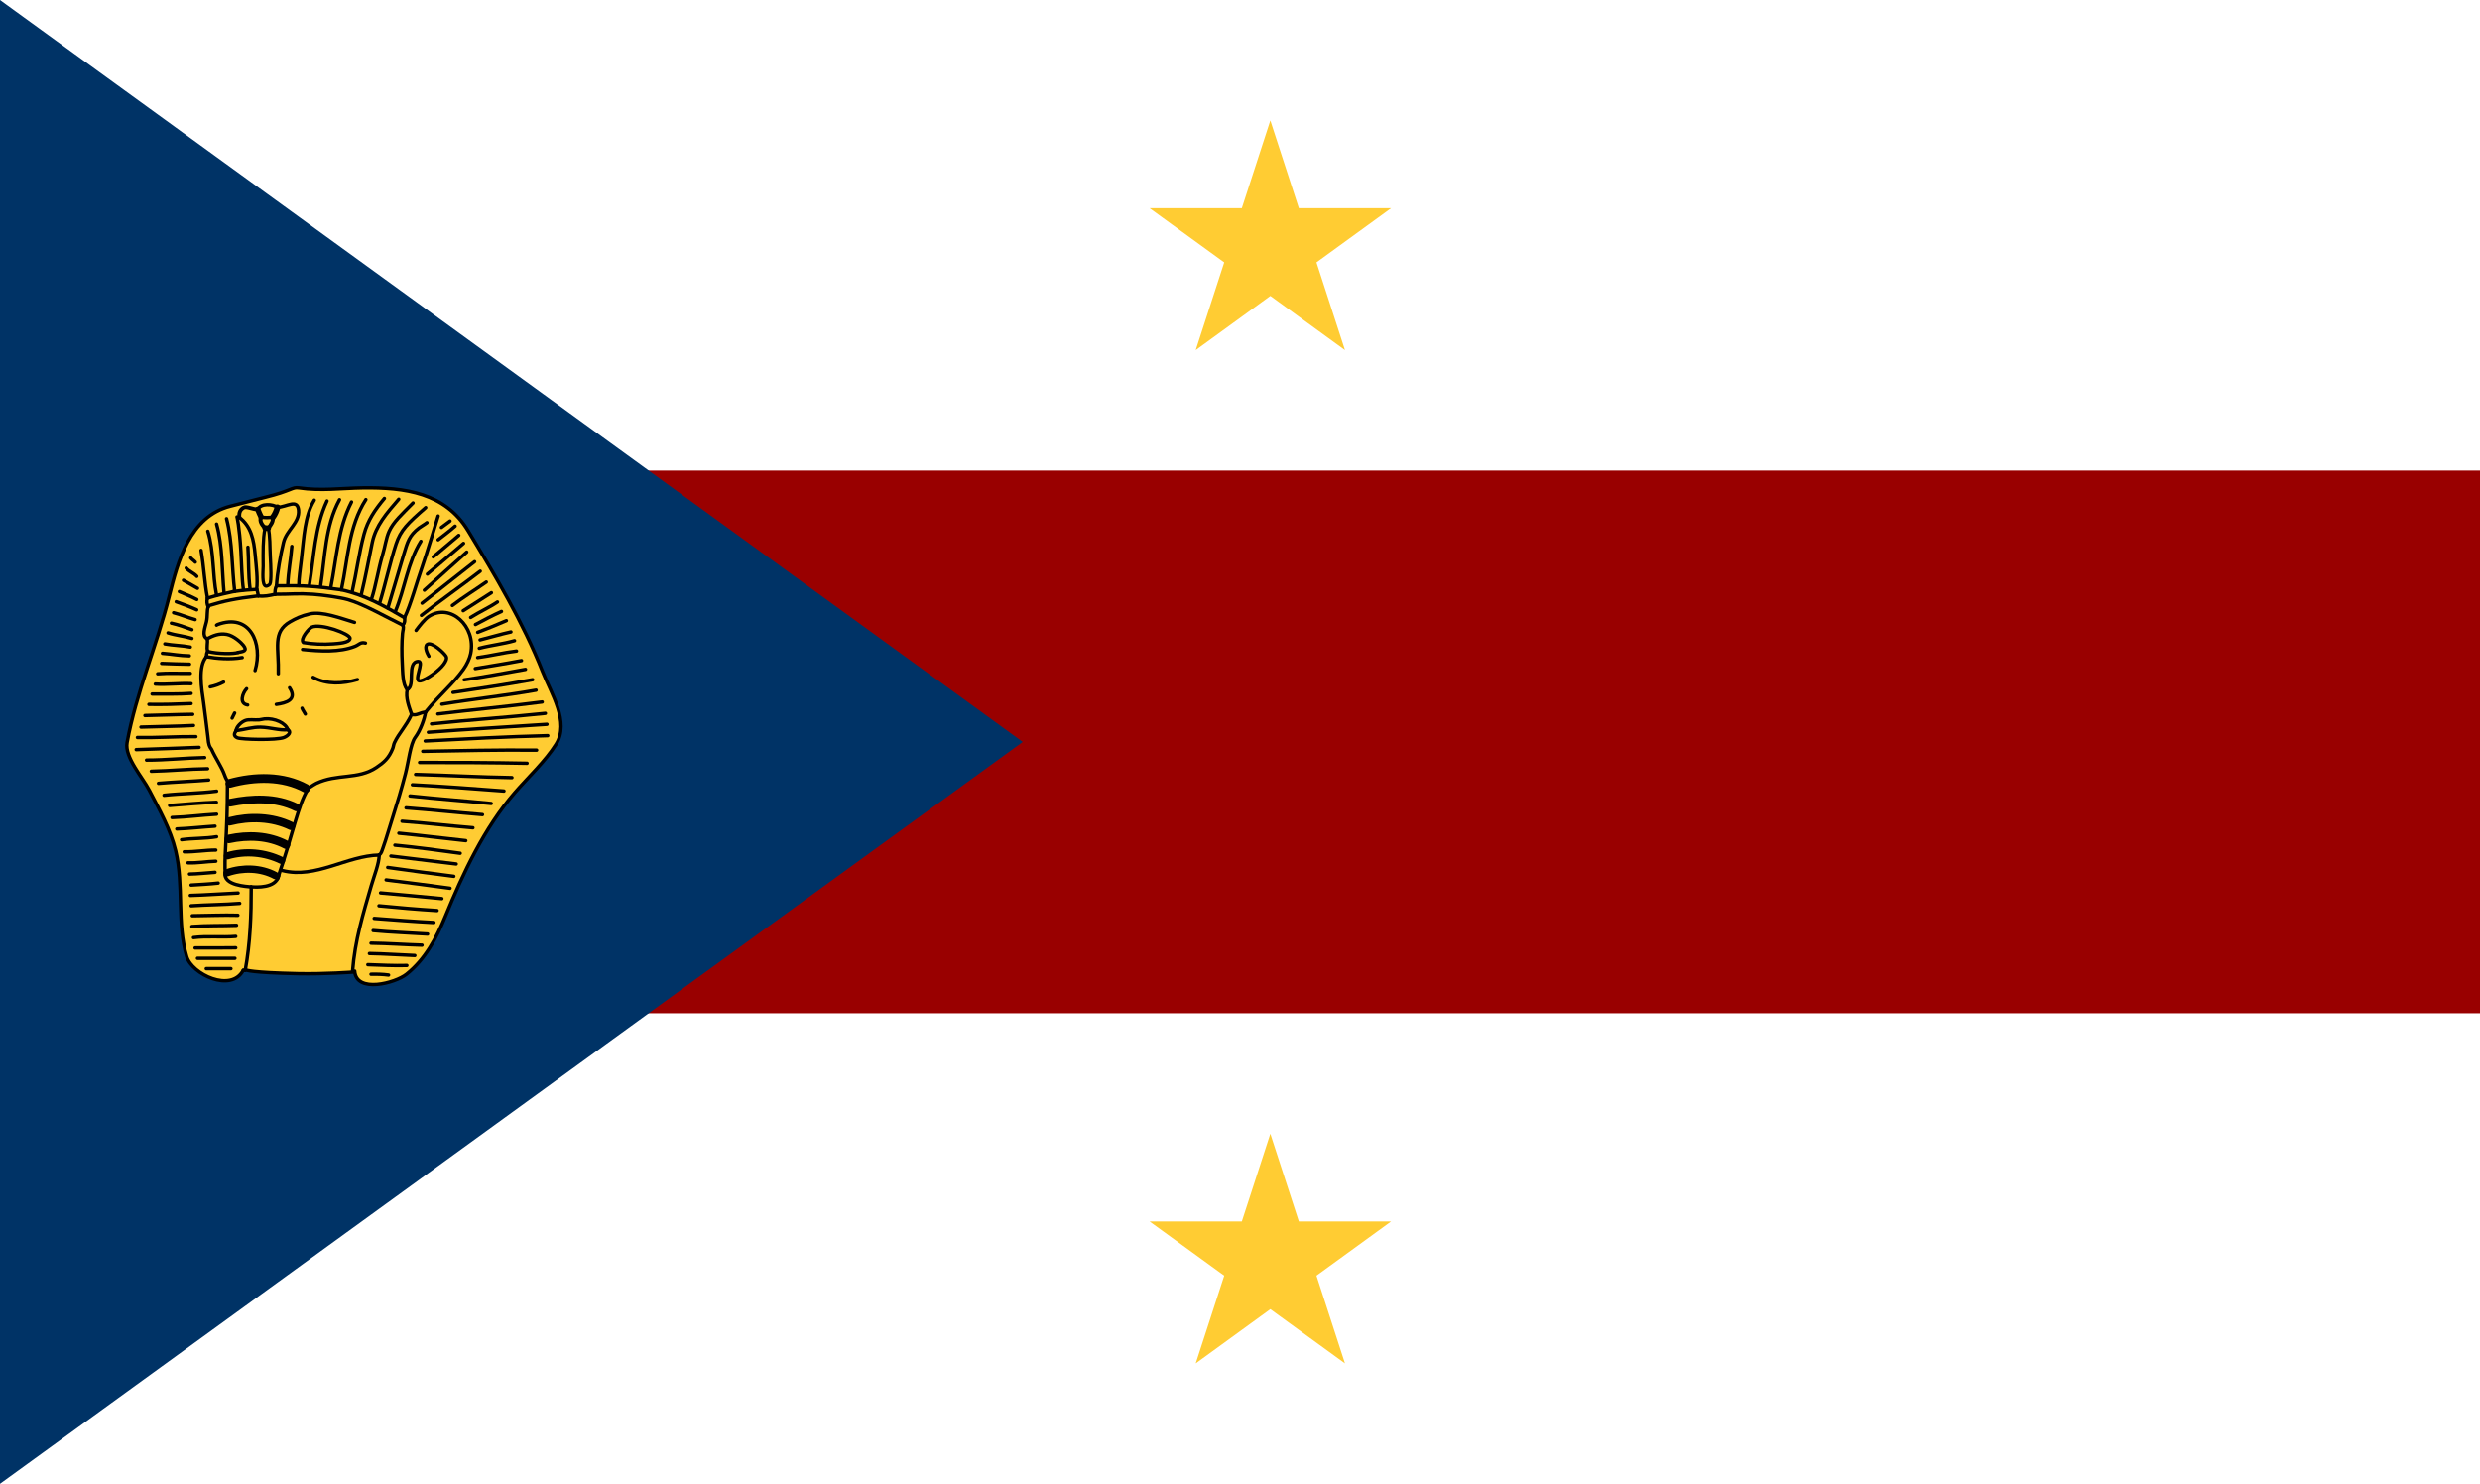 <?xml version="1.0" encoding="utf-8"?>
<!-- Generator: Adobe Illustrator 14.0.0, SVG Export Plug-In . SVG Version: 6.00 Build 43363)  -->
<!DOCTYPE svg PUBLIC "-//W3C//DTD SVG 1.1//EN" "http://www.w3.org/Graphics/SVG/1.1/DTD/svg11.dtd">
<svg version="1.1" id="Layer_1" xmlns="http://www.w3.org/2000/svg" xmlns:xlink="http://www.w3.org/1999/xlink" x="0px" y="0px"
	 width="722px" height="432px" viewBox="0 0 722 432" enable-background="new 0 0 722 432" xml:space="preserve">
<rect fill="#FFFFFF" width="722" height="432"/>
<g>
	<rect x="116" y="137" fill="#990000" width="606" height="158"/>
	<polygon fill="#003366" points="0,0 0,216 0,432 297.75,216 	"/>
	<polygon fill="#FFCC33" points="369.832,35.067 378.131,60.607 404.985,60.607 383.258,76.393 391.558,101.933 369.832,86.147 
		348.106,101.933 356.406,76.393 334.679,60.607 361.533,60.607 	"/>
	<polygon fill="#FFCC33" points="369.832,330.066 378.131,355.607 404.985,355.607 383.258,371.393 391.558,396.934 
		369.832,381.148 348.106,396.934 356.406,371.393 334.679,355.607 361.533,355.607 	"/>
	<g>
		<path fill="#FFCC33" d="M159.48,199.441c-0.607-1.332-1.182-2.59-1.652-3.785c-5.887-14.931-14.652-29.423-21.695-41.068
			c-6.619-10.944-18.307-12.419-28.867-12.419c-0.564,0-1.129,0.004-1.693,0.012c-1.844,0.026-3.703,0.124-5.504,0.218
			c-2.105,0.112-4.283,0.226-6.471,0.226c-2.439,0-4.596-0.146-6.59-0.445c-1.004-0.15-1.428,0.03-2.625,0.504
			c-1.201,0.477-3.207,1.272-7.281,2.274c-1.842,0.453-3.654,0.925-5.41,1.38l0.09,0.336l-0.119-0.327
			c-1.473,0.383-2.996,0.777-4.525,1.16c-11.947,2.987-15.293,16.332-17.736,26.078c-1.514,6.056-3.49,12.087-5.406,17.924
			c-2.627,8.012-5.342,16.293-6.873,24.703c-0.541,2.984,1.992,6.811,4.23,10.186c0.871,1.314,1.693,2.555,2.244,3.627
			c0.385,0.738,0.773,1.484,1.17,2.246c2.551,4.871,5.188,9.908,6.5,15.373c1.15,4.781,1.283,9.867,1.414,14.785
			c0.143,5.41,0.287,11.004,1.82,16.051c0.932,3.098,5.775,6.422,9.961,6.84c0.313,0.027,0.621,0.047,0.92,0.047
			c2.412,0,4.238-1.02,5.285-2.957c0.004-0.008,0.01-0.016,0.014-0.02l0.018-0.023c0.002,0,0.023-0.02,0.023-0.02l0.061-0.027h0.023
			c0.006,0,0.012-0.004,0.02-0.004h0.563c0.055,0,0.758,0.063,0.758,0.063c0.938,0.211,4.176,0.703,14.703,0.922
			c0.832,0.016,1.713,0.027,2.619,0.027c6.457,0,12.67-0.438,13.357-0.484c0.127-0.008,0.238-0.09,0.291-0.203
			c0.023-0.055,0.072-0.09,0.133-0.094c0.08,0,0.148,0.063,0.152,0.141c0.107,1.555,0.854,2.648,2.219,3.25
			c0.811,0.359,1.824,0.539,3.01,0.539c3.451,0,7.822-1.563,9.59-2.969c5.748-4.566,8.941-11.086,11.311-16.855
			c4.885-11.902,11.104-25.48,20.188-35.963c1.223-1.41,2.57-2.855,3.885-4.266c2.955-3.168,6.014-6.449,8.15-9.852
			C164.965,211.453,162.053,205.07,159.48,199.441z"/>
		<path fill-rule="evenodd" clip-rule="evenodd" fill="none" stroke="#000000" stroke-width="0.997" stroke-linecap="round" d="
			M71.736,282.412c0,0,1.275,0.754,15.123,1.047c7.709,0.16,16.051-0.465,16.051-0.465"/>
		<path fill-rule="evenodd" clip-rule="evenodd" fill="none" stroke="#000000" stroke-width="0.997" stroke-linecap="round" d="
			M103.264,282.705c0.445,6.555,11.822,3.5,15.063,0.926c5.5-4.371,8.721-10.488,11.357-16.914
			c5.131-12.508,11.322-25.727,20.16-35.924c3.965-4.572,8.945-9.191,12.051-14.133c4.025-6.41-1.461-14.828-3.914-21.051
			c-5.699-14.46-13.908-28.202-21.705-41.092c-6.662-11.017-18.367-12.653-30.693-12.479c-6.143,0.086-12.172,0.955-18.539,0
			c-2.076-0.312-1.961,0.813-9.967,2.781c-3.398,0.836-6.602,1.708-9.963,2.549c-11.98,2.995-15.348,16.223-17.844,26.186
			c-3.594,14.384-9.637,28.093-12.281,42.642c-0.771,4.238,4.547,10.141,6.488,13.902c2.883,5.588,6.146,11.301,7.656,17.584
			c2.418,10.066,0.318,21.223,3.234,30.852c1.535,5.082,12.895,10.559,16.455,3.941"/>
		
			<line fill-rule="evenodd" clip-rule="evenodd" fill="none" stroke="#000000" stroke-width="0.997" stroke-linecap="round" x1="70.822" y1="282.475" x2="71.4" y2="282.475"/>
		<path fill-rule="evenodd" clip-rule="evenodd" fill="none" stroke="#000000" stroke-width="0.997" stroke-linecap="round" d="
			M66.92,228.051c-0.633-0.234-1.205-1.455-1.559-2.467c-0.775-2.225-2.686-4.967-3.76-7.424c-0.074-0.172-0.246-0.314-0.334-0.461
			c-0.678-1.172-0.574-2.035-0.768-3.438c-0.436-3.18-0.766-6.605-1.207-9.613c-0.625-4.281-1.686-10.633,0.807-13.457"/>
		<path fill-rule="evenodd" clip-rule="evenodd" fill="none" stroke="#000000" stroke-width="0.997" stroke-linecap="round" d="
			M60.1,191.191c0.023-0.539,0.023-1.105,0.408-1.531"/>
		<path fill-rule="evenodd" clip-rule="evenodd" fill="none" stroke="#000000" stroke-width="0.997" stroke-linecap="round" d="
			M60.508,189.66c-0.496-1.172,0.109-2.457-0.189-3.688"/>
		<path fill-rule="evenodd" clip-rule="evenodd" fill="none" stroke="#000000" stroke-width="0.997" stroke-linecap="round" d="
			M60.318,185.973c-1.633-0.763-0.652-3.12-0.217-4.916c0.406-1.674,0.084-3.421,0.547-4.373"/>
		<path fill-rule="evenodd" clip-rule="evenodd" fill="none" stroke="#000000" stroke-width="0.997" stroke-linecap="round" d="
			M60.648,176.684c-0.406-0.78-0.508-1.712-0.234-2.549"/>
		<path fill-rule="evenodd" clip-rule="evenodd" fill="none" stroke="#000000" stroke-width="0.997" stroke-linecap="round" d="
			M60.414,174.135c-0.906-4.597-1.055-9.329-1.875-13.905"/>
		<path fill-rule="evenodd" clip-rule="evenodd" fill="none" stroke="#000000" stroke-width="0.997" stroke-linecap="round" d="
			M60.414,174.135c0,0,2.941-0.95,7.514-1.902"/>
		<path fill-rule="evenodd" clip-rule="evenodd" fill="none" stroke="#000000" stroke-width="0.997" stroke-linecap="round" d="
			M63.057,173.299c-1.236-6.155-0.697-12.668-2.549-18.632"/>
		<path fill-rule="evenodd" clip-rule="evenodd" fill="none" stroke="#000000" stroke-width="0.997" stroke-linecap="round" d="
			M65.244,172.776c-0.645-6.752-0.385-13.608-2.188-20.194"/>
		<path fill-rule="evenodd" clip-rule="evenodd" fill="none" stroke="#000000" stroke-width="0.997" stroke-linecap="round" d="
			M68.332,172.176c-0.857-7.034-0.592-14.275-2.377-21.157"/>
		<path fill-rule="evenodd" clip-rule="evenodd" fill="none" stroke="#000000" stroke-width="1.123" stroke-linecap="round" d="
			M69.682,150.624c-0.152-1.47,0.287-2.286,1.258-2.833c0.824-0.465,2.775,0.58,4.111,0.504"/>
		<path fill-rule="evenodd" clip-rule="evenodd" fill="none" stroke="#000000" stroke-width="0.997" stroke-linecap="round" d="
			M80.498,170.541c8.74-0.094,10.986,0.117,18.836,1.172"/>
		<path fill-rule="evenodd" clip-rule="evenodd" fill="none" stroke="#000000" stroke-width="0.997" stroke-linecap="round" d="
			M83.781,170.228c0.119-3.717,0.887-7.436,1.176-11.156"/>
		<path fill-rule="evenodd" clip-rule="evenodd" fill="none" stroke="#000000" stroke-width="0.997" stroke-linecap="round" d="
			M86.996,170.246c-0.035-1.579,0.434-4.885,0.756-7.599c0.758-6.474,0.941-12.371,3.732-17.019"/>
		<path fill-rule="evenodd" clip-rule="evenodd" fill="none" stroke="#000000" stroke-width="0.997" stroke-linecap="round" d="
			M90.055,170.368c1.385-8.233,1.529-16.783,5.139-24.506"/>
		<path fill-rule="evenodd" clip-rule="evenodd" fill="none" stroke="#000000" stroke-width="0.997" stroke-linecap="round" d="
			M93.338,170.581c1.314-8.419,1.313-17.398,5.5-25.091"/>
		<path fill-rule="evenodd" clip-rule="evenodd" fill="none" stroke="#000000" stroke-width="0.997" stroke-linecap="round" d="
			M96.33,170.923c1.668-8.346,2.029-17.007,6.008-24.772"/>
		<path fill-rule="evenodd" clip-rule="evenodd" fill="none" stroke="#000000" stroke-width="0.997" stroke-linecap="round" d="
			M99.441,171.446c1.887-8.739,2.02-18.156,7.068-25.99"/>
		<path fill-rule="evenodd" clip-rule="evenodd" fill="none" stroke="#000000" stroke-width="0.997" stroke-linecap="round" d="
			M102.523,172.333c1.334-5.892,1.982-11.291,3.461-16.813c1.084-4.041,3.133-7.061,5.924-10.4"/>
		<path fill-rule="evenodd" clip-rule="evenodd" fill="none" stroke="#000000" stroke-width="0.997" stroke-linecap="round" d="
			M105.139,173.281c1.313-5.422,2.191-10.334,3.236-15.346c1.031-4.939,4.203-8.526,7.707-12.584"/>
		<path fill-rule="evenodd" clip-rule="evenodd" fill="none" stroke="#000000" stroke-width="0.997" stroke-linecap="round" d="
			M108.131,174.481c1.271-3.785,2.018-8.835,3.184-12.706c0.828-2.74,1.063-5.04,1.959-7.064c1.227-2.763,3.674-4.933,6.967-8.27"/>
		<path fill-rule="evenodd" clip-rule="evenodd" fill="none" stroke="#000000" stroke-width="0.997" stroke-linecap="round" d="
			M110.486,175.679c1.646-5.325,3.121-12.148,4.822-17.308c1.332-4.032,3.328-5.961,8.619-10.578"/>
		<path fill-rule="evenodd" clip-rule="evenodd" fill="none" stroke="#000000" stroke-width="0.997" stroke-linecap="round" d="
			M112.916,177.014c1.598-5.208,2.891-9.905,4.654-15.701c1.092-3.578,1.539-5.377,4.416-7.604c0.623-0.481,1.518-0.938,2.297-1.544
			"/>
		<path fill-rule="evenodd" clip-rule="evenodd" fill="none" stroke="#000000" stroke-width="0.997" stroke-linecap="round" d="
			M115.061,178.073c2.82-6.702,3.594-14.273,7.461-20.486"/>
		<path fill-rule="evenodd" clip-rule="evenodd" fill="none" stroke="#000000" stroke-width="0.997" stroke-linecap="round" d="
			M117.748,179.835c1.793-3.673,3.615-10.462,5.209-14.954c1.082-3.046,4.602-14.643,4.602-14.643"/>
		
			<line fill-rule="evenodd" clip-rule="evenodd" fill="none" stroke="#000000" stroke-width="0.997" stroke-linecap="round" x1="128.518" y1="153.551" x2="131.004" y2="151.7"/>
		<path fill-rule="evenodd" clip-rule="evenodd" fill="none" stroke="#000000" stroke-width="0.997" stroke-linecap="round" d="
			M118.559,200.746c2.48-0.918-0.313-8.121,3.252-8.18c1.826-0.031-1.693,6.078,0.547,5.664c1.889-0.35,5.549-3.086,6.795-4.805
			c0.547-0.75,1.08-1.648,0.717-2.332c-0.453-0.855-4.15-4.423-5.504-3.473c-0.979,0.689,0.148,2.906,0.49,3.43"/>
		<path fill-rule="evenodd" clip-rule="evenodd" fill="none" stroke="#000000" stroke-width="0.997" stroke-linecap="round" d="
			M119.834,207.969c1.408,0.566,2.641-0.67,4.029-0.617"/>
		<path fill-rule="evenodd" clip-rule="evenodd" fill="none" stroke="#000000" stroke-width="0.997" stroke-linecap="round" d="
			M123.863,207.352c4.104-5.105,7.922-8.09,11.086-12.535c0.955-1.34,1.787-3.072,2.088-4.535
			c1.652-7.991-5.969-14.872-12.18-10.819c-1.193,0.777-2.785,2.799-3.727,4.08"/>
		<path fill-rule="evenodd" clip-rule="evenodd" fill="none" stroke="#000000" stroke-width="0.997" stroke-linecap="round" d="
			M123.863,207.352c-0.25,1.887-1.477,5.305-2.984,7.328c-1.391,1.867-1.961,7.148-2.822,10.48
			c-1.127,4.383-2.559,9.133-3.566,12.229c-0.959,2.926-2.027,6.793-3.012,9.504c-0.316,0.863-0.41,1.484-1.08,2.031"/>
		<path fill-rule="evenodd" clip-rule="evenodd" fill="none" stroke="#000000" stroke-width="0.997" stroke-linecap="round" d="
			M110.398,248.924c-0.039,2.527-1.479,6.043-2.311,8.926c-2.34,8.09-4.756,15.883-5.449,24.973"/>
		<path fill-rule="evenodd" clip-rule="evenodd" fill="none" stroke="#000000" stroke-width="1.681" stroke-linecap="round" d="
			M80.775,147.697c-0.268,1.044-0.709,2.042-1.348,2.915"/>
		<path fill-rule="evenodd" clip-rule="evenodd" fill="none" stroke="#000000" stroke-width="1.145" stroke-linecap="round" d="
			M79.428,150.612c0.16,1.24-0.596,2.259-1.336,3.156"/>
		<path fill-rule="evenodd" clip-rule="evenodd" fill="none" stroke="#000000" stroke-width="0.956" stroke-linecap="round" d="
			M78.092,153.769c0.568,2.147,0.445,5.464,0.604,8.335c0.141,2.575,0.354,7.104-0.115,7.942c-0.191,0.345-0.891,0.639-1.123,0.609
			c-1.305-0.166-0.844-4.429-0.844-5.791c0-1.959-0.055-4.496,0.016-5.925c0.076-1.604,0.145-3.664,0.566-5.198"/>
		<path fill-rule="evenodd" clip-rule="evenodd" fill="none" stroke="#000000" stroke-width="0.997" stroke-linecap="round" d="
			M80.074,173.008c-0.059-0.845,0.01-1.708,0.424-2.467"/>
		<path fill-rule="evenodd" clip-rule="evenodd" fill="none" stroke="#000000" stroke-width="0.997" stroke-linecap="round" d="
			M80.498,170.541c0.186-3.611,1.16-8.95,2.043-12.616c0.887-3.67,4.719-5.701,4.367-9.387c-0.33-3.442-3.385-0.912-6.133-0.841"/>
		<path fill-rule="evenodd" clip-rule="evenodd" fill="none" stroke="#000000" stroke-width="1.587" stroke-linecap="round" d="
			M75.051,148.295c0.314,0.737,0.57,1.495,0.953,2.201"/>
		<path fill-rule="evenodd" clip-rule="evenodd" fill="none" stroke="#000000" stroke-width="0.997" stroke-linecap="round" d="
			M80.775,147.697c-1.414-0.994-4.855-1.207-5.725,0.598"/>
		<path fill-rule="evenodd" clip-rule="evenodd" fill="none" stroke="#000000" stroke-width="1.16" stroke-linecap="round" d="
			M76.004,150.496c-0.561,1.247,0.348,2.411,1.191,3.245"/>
		<path fill-rule="evenodd" clip-rule="evenodd" fill="none" stroke="#000000" stroke-width="1.013" stroke-linecap="round" d="
			M79.428,150.612c-1.15,0.036-2.289,0.208-3.424-0.116"/>
		<path fill-rule="evenodd" clip-rule="evenodd" fill="none" stroke="#000000" stroke-width="0.997" stroke-linecap="round" d="
			M72.791,171.354c-0.533-3.987-0.342-8.041-0.617-12.051"/>
		<path fill-rule="evenodd" clip-rule="evenodd" fill="none" stroke="#000000" stroke-width="0.997" stroke-linecap="round" d="
			M74.736,171.585c0.338-2.995-0.127-6.626-0.451-10.097c-0.404-4.293-1.137-8.236-4.604-10.864"/>
		<path fill-rule="evenodd" clip-rule="evenodd" fill="none" stroke="#000000" stroke-width="0.997" stroke-linecap="round" d="
			M69,150.496c0,0,0.682,2.553,1.139,10.096c0.221,3.664,0.262,7.966,0.744,11.121"/>
		<path fill-rule="evenodd" clip-rule="evenodd" fill="none" stroke="#000000" stroke-width="1.63" stroke-linecap="round" d="
			M78.092,153.769c-0.283-0.024-0.592-0.023-0.896-0.027"/>
		<path fill-rule="evenodd" clip-rule="evenodd" fill="none" stroke="#000000" stroke-width="0.997" stroke-linecap="round" d="
			M117.285,182.014c0.545-0.625,0.629-1.4,0.463-2.179"/>
		<path fill-rule="evenodd" clip-rule="evenodd" fill="none" stroke="#000000" stroke-width="0.997" stroke-linecap="round" d="
			M117.748,179.835c-5.375-3.151-11.463-6.648-18.414-8.122"/>
		<path fill-rule="evenodd" clip-rule="evenodd" fill="none" stroke="#000000" stroke-width="0.997" stroke-linecap="round" d="
			M60.648,176.355c4.807-1.46,7.684-2.062,14.557-2.884"/>
		<path fill-rule="evenodd" clip-rule="evenodd" fill="none" stroke="#000000" stroke-width="0.997" stroke-linecap="round" d="
			M75.205,173.472c-0.139-0.634-0.197-1.291-0.469-1.887"/>
		<path fill-rule="evenodd" clip-rule="evenodd" fill="none" stroke="#000000" stroke-width="0.997" stroke-linecap="round" d="
			M74.736,171.585c-0.654-0.004-4.623,0.29-6.809,0.647"/>
		<path fill-rule="evenodd" clip-rule="evenodd" fill="none" stroke="#000000" stroke-width="0.997" stroke-linecap="round" d="
			M80.074,173.008c-1.576,0.366-3.25,0.72-4.869,0.464"/>
		<path fill-rule="evenodd" clip-rule="evenodd" fill="none" stroke="#000000" stroke-width="2.557" stroke-linecap="round" d="
			M66.92,228.051c7.188-1.98,15.43-2.182,22.094,1.469"/>
		<path fill-rule="evenodd" clip-rule="evenodd" fill="none" stroke="#000000" stroke-width="0.997" stroke-linecap="round" d="
			M89.014,229.52c0.947,0.104,1.916-0.922,3.039-1.457c6.076-2.906,12.133-1.004,17.525-4.621c2.152-1.441,3.652-2.711,4.76-5.539
			c0.221-0.563,0.23-1.121,0.518-1.727c1.344-2.832,3.281-4.59,4.979-8.207"/>
		<path fill-rule="evenodd" clip-rule="evenodd" fill="none" stroke="#000000" stroke-width="0.997" stroke-linecap="round" d="
			M119.834,207.969c-0.789-2.301-1.799-4.773-1.275-7.223"/>
		<path fill-rule="evenodd" clip-rule="evenodd" fill="none" stroke="#000000" stroke-width="0.997" stroke-linecap="round" d="
			M118.559,200.746c-1.373-1.313-1.324-5.176-1.455-7.574c-0.16-2.996-0.156-6.152,0.078-8.742c0.084-0.938,0.447-1.592,0.104-2.416
			"/>
		<path fill-rule="evenodd" clip-rule="evenodd" fill="none" stroke="#000000" stroke-width="0.997" stroke-linecap="round" d="
			M117.285,182.014c-4.627-2.223-11.252-6.101-16.066-7.472c-2.193-0.623-7.486-1.357-10.063-1.534c-4.469-0.305-6.074,0-11.082,0"
			/>
		<path fill-rule="evenodd" clip-rule="evenodd" fill="none" stroke="#000000" stroke-width="0.997" stroke-linecap="round" d="
			M69.314,189.945c1.568-0.285,2.781-0.441,1.568-2.023c-0.586-0.762-2.781-2.862-4.887-3.229c-2.234-0.391-4.008,0.405-5.678,1.28"
			/>
		<path fill-rule="evenodd" clip-rule="evenodd" fill="none" stroke="#000000" stroke-width="0.997" stroke-linecap="round" d="
			M60.1,191.191c2.93,0.531,6.914,0.855,10.418,0.25"/>
		<path fill-rule="evenodd" clip-rule="evenodd" fill="none" stroke="#000000" stroke-width="0.997" stroke-linecap="round" d="
			M69.314,189.945c-1.209,0.48-5.938,0.465-8.807-0.285"/>
		<path fill-rule="evenodd" clip-rule="evenodd" fill="none" stroke="#000000" stroke-width="0.997" stroke-linecap="round" d="
			M89.584,229.84c-2.859,4.662-4.059,12.17-8.771,25.959"/>
		<path fill-rule="evenodd" clip-rule="evenodd" fill="none" stroke="#000000" stroke-width="0.997" stroke-linecap="round" d="
			M66.225,228.137c0,15.52-1.088,21.705-0.59,26.771"/>
		<path fill-rule="evenodd" clip-rule="evenodd" fill="none" stroke="#000000" stroke-width="2.265" stroke-linecap="round" d="
			M66.996,233.691c6.383-1.293,13.275-1.594,19.283,1.373"/>
		<path fill-rule="evenodd" clip-rule="evenodd" fill="none" stroke="#000000" stroke-width="2.443" stroke-linecap="round" d="
			M66.865,239.119c5.824-1.48,12.318-1.328,17.824,1.328"/>
		<path fill-rule="evenodd" clip-rule="evenodd" fill="none" stroke="#000000" stroke-width="2.487" stroke-linecap="round" d="
			M66.65,244.236c5.533-1.203,11.492-1,16.629,1.686"/>
		<path fill-rule="evenodd" clip-rule="evenodd" fill="none" stroke="#000000" stroke-width="2.103" stroke-linecap="round" d="
			M66.225,249.143c5.217-1.512,10.852-1.016,15.736,1.355"/>
		<path fill-rule="evenodd" clip-rule="evenodd" fill="none" stroke="#000000" stroke-width="2.145" stroke-linecap="round" d="
			M66.148,254.076c4.51-1.563,9.76-1.434,14.004,0.832"/>
		<path fill-rule="evenodd" clip-rule="evenodd" fill="none" stroke="#000000" stroke-width="0.997" stroke-linecap="round" d="
			M110.398,248.924c-9.471,0.172-18.455,6.996-28.174,4.52"/>
		<path fill-rule="evenodd" clip-rule="evenodd" fill="none" stroke="#000000" stroke-width="0.997" stroke-linecap="round" d="
			M81.141,254.971c-0.889,3.723-6.486,3.289-8,3.246"/>
		<path fill-rule="evenodd" clip-rule="evenodd" fill="none" stroke="#000000" stroke-width="0.997" stroke-linecap="round" d="
			M73.141,258.217c0.014,8.168-0.285,16.305-1.74,24.258"/>
		<path fill-rule="evenodd" clip-rule="evenodd" fill="none" stroke="#000000" stroke-width="0.997" stroke-linecap="round" d="
			M65.566,254.076c-0.689,3.758,6.488,4.008,7.574,4.141"/>
		<path fill-rule="evenodd" clip-rule="evenodd" fill="none" stroke="#000000" stroke-width="0.997" stroke-linecap="round" d="
			M127.559,157.141c1.646-1.298,3.352-2.549,4.93-3.956"/>
		<path fill-rule="evenodd" clip-rule="evenodd" fill="none" stroke="#000000" stroke-width="0.997" stroke-linecap="round" d="
			M126.137,162.131c2.453-2.105,4.979-4.14,7.416-6.259"/>
		<path fill-rule="evenodd" clip-rule="evenodd" fill="none" stroke="#000000" stroke-width="0.997" stroke-linecap="round" d="
			M124.422,167.136c3.498-2.986,7.025-5.963,10.521-8.946"/>
		<path fill-rule="evenodd" clip-rule="evenodd" fill="none" stroke="#000000" stroke-width="0.997" stroke-linecap="round" d="
			M123.543,171.817c4.088-3.715,8.184-7.402,12.328-11.079"/>
		<path fill-rule="evenodd" clip-rule="evenodd" fill="none" stroke="#000000" stroke-width="0.997" stroke-linecap="round" d="
			M56.848,163.659c-0.391-0.463-0.936-0.754-1.322-1.228"/>
		<path fill-rule="evenodd" clip-rule="evenodd" fill="none" stroke="#000000" stroke-width="0.997" stroke-linecap="round" d="
			M122.879,175.591c5.092-4.054,10.205-8.042,15.295-12.051"/>
		<path fill-rule="evenodd" clip-rule="evenodd" fill="none" stroke="#000000" stroke-width="0.997" stroke-linecap="round" d="
			M57.297,167.811c-0.861-0.996-2.232-1.389-3.078-2.417"/>
		<path fill-rule="evenodd" clip-rule="evenodd" fill="none" stroke="#000000" stroke-width="0.997" stroke-linecap="round" d="
			M122.691,179.154c5.586-4.421,11.482-8.5,17.117-12.853"/>
		<path fill-rule="evenodd" clip-rule="evenodd" fill="none" stroke="#000000" stroke-width="0.997" stroke-linecap="round" d="
			M53.418,168.942c1.363,0.793,2.719,1.561,4.076,2.334"/>
		<path fill-rule="evenodd" clip-rule="evenodd" fill="none" stroke="#000000" stroke-width="0.997" stroke-linecap="round" d="
			M131.697,176.266c3.191-2.425,6.592-4.511,9.873-6.813"/>
		<path fill-rule="evenodd" clip-rule="evenodd" fill="none" stroke="#000000" stroke-width="0.997" stroke-linecap="round" d="
			M57.297,174.531c-1.645-0.882-3.393-1.566-5.084-2.299"/>
		<path fill-rule="evenodd" clip-rule="evenodd" fill="none" stroke="#000000" stroke-width="0.997" stroke-linecap="round" d="
			M134.852,177.796c2.744-1.73,5.475-3.512,8.203-5.238"/>
		<path fill-rule="evenodd" clip-rule="evenodd" fill="none" stroke="#000000" stroke-width="0.997" stroke-linecap="round" d="
			M51.297,175.177c2.006,0.713,4.01,1.466,5.967,2.355"/>
		<path fill-rule="evenodd" clip-rule="evenodd" fill="none" stroke="#000000" stroke-width="0.997" stroke-linecap="round" d="
			M137.016,179.762c2.531-1.624,5.314-2.829,7.801-4.515"/>
		<path fill-rule="evenodd" clip-rule="evenodd" fill="none" stroke="#000000" stroke-width="0.997" stroke-linecap="round" d="
			M138.42,181.827c2.488-1.338,4.994-2.656,7.568-3.819"/>
		<path fill-rule="evenodd" clip-rule="evenodd" fill="none" stroke="#000000" stroke-width="0.997" stroke-linecap="round" d="
			M50.545,178.383c2.111,0.531,4.139,1.426,6.256,2.009"/>
		<path fill-rule="evenodd" clip-rule="evenodd" fill="none" stroke="#000000" stroke-width="0.997" stroke-linecap="round" d="
			M81.018,196.148c0.221-7.492-1.793-12.089,3.406-15.106c1.607-0.93,3.344-1.783,5.824-2.328c3.529-0.777,8.738,1.223,12.959,2.488
			"/>
		<path fill-rule="evenodd" clip-rule="evenodd" fill="none" stroke="#000000" stroke-width="0.997" stroke-linecap="round" d="
			M139.07,184.098c2.785-1.048,5.596-2.214,8.34-3.397"/>
		<path fill-rule="evenodd" clip-rule="evenodd" fill="none" stroke="#000000" stroke-width="0.997" stroke-linecap="round" d="
			M63.057,182.014c0.086-0.037,0.148-0.131,0.236-0.162c9.459-3.526,13.35,5.457,10.965,13.371"/>
		<path fill-rule="evenodd" clip-rule="evenodd" fill="none" stroke="#000000" stroke-width="0.997" stroke-linecap="round" d="
			M49.906,181.434c2.033,0.433,4.008,1.165,5.969,1.893"/>
		<path fill-rule="evenodd" clip-rule="evenodd" fill="none" stroke="#000000" stroke-width="0.997" stroke-linecap="round" d="
			M88.316,187.064c2.531,0.439,5.807,0.615,8.705,0.381c1.277-0.102,4.83-0.26,4.885-1.603c0.051-1.32-8.717-4.514-11.234-3.217
			C90.041,182.949,87.236,186,88.316,187.064"/>
		<path fill-rule="evenodd" clip-rule="evenodd" fill="none" stroke="#000000" stroke-width="0.997" stroke-linecap="round" d="
			M139.764,186.3c3.023-0.747,5.943-1.65,8.979-2.317"/>
		<path fill-rule="evenodd" clip-rule="evenodd" fill="none" stroke="#000000" stroke-width="0.997" stroke-linecap="round" d="
			M55.875,185.875c-2.281-0.71-4.691-0.893-6.953-1.622"/>
		<path fill-rule="evenodd" clip-rule="evenodd" fill="none" stroke="#000000" stroke-width="0.997" stroke-linecap="round" d="
			M139.531,188.734c3.395-0.895,6.898-1.234,10.254-2.202"/>
		<path fill-rule="evenodd" clip-rule="evenodd" fill="none" stroke="#000000" stroke-width="0.997" stroke-linecap="round" d="
			M88.086,189.082c5.066,0.535,10.754,0.852,15.223-0.896c1.303-0.51,1.613-1.339,3.084-0.959"/>
		<path fill-rule="evenodd" clip-rule="evenodd" fill="none" stroke="#000000" stroke-width="0.997" stroke-linecap="round" d="
			M47.996,187.459c2.457,0.455,4.967,0.439,7.414,0.928"/>
		<path fill-rule="evenodd" clip-rule="evenodd" fill="none" stroke="#000000" stroke-width="0.997" stroke-linecap="round" d="
			M150.363,189.545c-3.799,0.455-7.492,1.393-11.293,1.893"/>
		<path fill-rule="evenodd" clip-rule="evenodd" fill="none" stroke="#000000" stroke-width="0.997" stroke-linecap="round" d="
			M47.299,190.201c2.609,0.184,5.189,0.721,7.822,0.732"/>
		<path fill-rule="evenodd" clip-rule="evenodd" fill="none" stroke="#000000" stroke-width="0.997" stroke-linecap="round" d="
			M151.814,192.324c-4.457,0.859-8.98,1.57-13.441,2.318"/>
		<path fill-rule="evenodd" clip-rule="evenodd" fill="none" stroke="#000000" stroke-width="0.997" stroke-linecap="round" d="
			M47.068,193.137c2.721,0.102,5.453,0.207,8.109,0.232"/>
		<path fill-rule="evenodd" clip-rule="evenodd" fill="none" stroke="#000000" stroke-width="0.997" stroke-linecap="round" d="
			M135.129,197.926c5.986-0.895,11.902-1.982,17.844-3.051"/>
		<path fill-rule="evenodd" clip-rule="evenodd" fill="none" stroke="#000000" stroke-width="0.997" stroke-linecap="round" d="
			M45.908,196.148c3.141-0.254,6.371-0.057,9.502-0.115"/>
		<path fill-rule="evenodd" clip-rule="evenodd" fill="none" stroke="#000000" stroke-width="0.997" stroke-linecap="round" d="
			M91.156,197.191c3.994,2.186,8.691,1.887,12.92,0.656"/>
		<path fill-rule="evenodd" clip-rule="evenodd" fill="none" stroke="#000000" stroke-width="0.997" stroke-linecap="round" d="
			M131.885,201.594c7.709-1.168,15.492-2.293,23.172-3.707"/>
		<path fill-rule="evenodd" clip-rule="evenodd" fill="none" stroke="#000000" stroke-width="0.997" stroke-linecap="round" d="
			M61.203,199.973c1.361-0.283,2.666-0.738,3.883-1.391"/>
		<path fill-rule="evenodd" clip-rule="evenodd" fill="none" stroke="#000000" stroke-width="0.997" stroke-linecap="round" d="
			M45.215,199.16c3.453,0.223,6.92-0.264,10.428-0.113"/>
		<path fill-rule="evenodd" clip-rule="evenodd" fill="none" stroke="#000000" stroke-width="0.997" stroke-linecap="round" d="
			M80.438,205.07c2.93-0.391,6.168-1.355,3.863-4.828"/>
		<path fill-rule="evenodd" clip-rule="evenodd" fill="none" stroke="#000000" stroke-width="0.997" stroke-linecap="round" d="
			M72.096,205.244c-2.578-0.365-1.492-3.467-0.299-4.725"/>
		<path fill-rule="evenodd" clip-rule="evenodd" fill="none" stroke="#000000" stroke-width="0.997" stroke-linecap="round" d="
			M128.641,205.012c9.105-1.512,18.398-2.465,27.422-4.074"/>
		<path fill-rule="evenodd" clip-rule="evenodd" fill="none" stroke="#000000" stroke-width="0.997" stroke-linecap="round" d="
			M44.287,202.059c3.785-0.023,7.621,0.098,11.355-0.176"/>
		<path fill-rule="evenodd" clip-rule="evenodd" fill="none" stroke="#000000" stroke-width="0.997" stroke-linecap="round" d="
			M127.482,207.852c10.115-1.238,20.23-2.168,30.357-3.477"/>
		<path fill-rule="evenodd" clip-rule="evenodd" fill="none" stroke="#000000" stroke-width="0.997" stroke-linecap="round" d="
			M43.359,205.07c4.109,0.074,8.197-0.047,12.283-0.23"/>
		<path fill-rule="evenodd" clip-rule="evenodd" fill="none" stroke="#000000" stroke-width="0.997" stroke-linecap="round" d="
			M88.873,207.875c-0.283-0.578-0.713-1.082-0.941-1.684"/>
		<path fill-rule="evenodd" clip-rule="evenodd" fill="none" stroke="#000000" stroke-width="0.997" stroke-linecap="round" d="
			M67.576,209.068c0.264-0.482,0.469-1.002,0.734-1.486"/>
		<path fill-rule="evenodd" clip-rule="evenodd" fill="none" stroke="#000000" stroke-width="0.997" stroke-linecap="round" d="
			M125.627,210.746c10.982-1.186,22.119-1.887,33.139-3.068"/>
		<path fill-rule="evenodd" clip-rule="evenodd" fill="none" stroke="#000000" stroke-width="0.997" stroke-linecap="round" d="
			M42.201,208.316c4.623-0.08,9.264-0.297,13.904-0.348"/>
		<path fill-rule="evenodd" clip-rule="evenodd" fill="none" stroke="#000000" stroke-width="0.997" stroke-linecap="round" d="
			M68.736,212.719c0.055-1.096,1.453-2.502,2.689-2.961c1.059-0.395,2.566-0.086,4.016-0.188c0.508-0.033,1.066-0.223,1.553-0.27
			c2.963-0.297,6.246,1.238,6.797,3.154"/>
		<path fill-rule="evenodd" clip-rule="evenodd" fill="none" stroke="#000000" stroke-width="0.997" stroke-linecap="round" d="
			M68.736,212.719c2.758-0.379,4.76-1.078,7.17-1.023c2.824,0.063,5.283,0.979,7.885,0.76"/>
		<path fill-rule="evenodd" clip-rule="evenodd" fill="none" stroke="#000000" stroke-width="0.997" stroke-linecap="round" d="
			M68.736,212.719c-0.482,0.746-0.904,1.508,0.365,2.078c1.1,0.49,11.506,0.777,13.625-0.113c1.393-0.586,2.154-1.676,1.064-2.229"
			/>
		<path fill-rule="evenodd" clip-rule="evenodd" fill="none" stroke="#000000" stroke-width="0.997" stroke-linecap="round" d="
			M124.701,213.184c11.506-0.908,23.02-1.523,34.529-2.318"/>
		<path fill-rule="evenodd" clip-rule="evenodd" fill="none" stroke="#000000" stroke-width="0.997" stroke-linecap="round" d="
			M41.043,211.676c5.096-0.176,10.174-0.203,15.293-0.465"/>
		<path fill-rule="evenodd" clip-rule="evenodd" fill="none" stroke="#000000" stroke-width="0.997" stroke-linecap="round" d="
			M40.01,214.707c5.725,0.115,11.314-0.301,17.021-0.25"/>
		<path fill-rule="evenodd" clip-rule="evenodd" fill="none" stroke="#000000" stroke-width="0.997" stroke-linecap="round" d="
			M123.773,215.73c11.871-0.627,23.842-1.279,35.688-1.563"/>
		<path fill-rule="evenodd" clip-rule="evenodd" fill="none" stroke="#000000" stroke-width="0.997" stroke-linecap="round" d="
			M57.959,217.586c-6.109,0.207-12.207,0.484-18.307,0.656"/>
		<path fill-rule="evenodd" clip-rule="evenodd" fill="none" stroke="#000000" stroke-width="0.997" stroke-linecap="round" d="
			M123.078,218.742c11.041-0.211,22.049-0.453,33.139-0.346"/>
		<path fill-rule="evenodd" clip-rule="evenodd" fill="none" stroke="#000000" stroke-width="0.997" stroke-linecap="round" d="
			M42.666,221.293c5.699,0.004,11.23-0.621,16.916-0.732"/>
		<path fill-rule="evenodd" clip-rule="evenodd" fill="none" stroke="#000000" stroke-width="0.997" stroke-linecap="round" d="
			M122.152,221.988c10.465-0.021,20.854,0.027,31.283,0.23"/>
		<path fill-rule="evenodd" clip-rule="evenodd" fill="none" stroke="#000000" stroke-width="0.997" stroke-linecap="round" d="
			M44.057,224.537c5.469-0.111,10.895-0.672,16.375-0.732"/>
		<path fill-rule="evenodd" clip-rule="evenodd" fill="none" stroke="#000000" stroke-width="0.997" stroke-linecap="round" d="
			M120.994,225.463c9.377,0.252,18.658,0.779,28.037,0.93"/>
		<path fill-rule="evenodd" clip-rule="evenodd" fill="none" stroke="#000000" stroke-width="0.997" stroke-linecap="round" d="
			M60.74,227.086c-4.861,0.406-9.736,0.537-14.6,0.965"/>
		<path fill-rule="evenodd" clip-rule="evenodd" fill="none" stroke="#000000" stroke-width="0.997" stroke-linecap="round" d="
			M120.066,228.477c8.928,0.453,17.748,1.145,26.648,1.814"/>
		<path fill-rule="evenodd" clip-rule="evenodd" fill="none" stroke="#000000" stroke-width="0.997" stroke-linecap="round" d="
			M47.762,231.527c5.09-0.559,10.238-0.543,15.295-1.199"/>
		<path fill-rule="evenodd" clip-rule="evenodd" fill="none" stroke="#000000" stroke-width="0.997" stroke-linecap="round" d="
			M119.369,231.723c7.834,0.844,15.773,1.422,23.637,2.199"/>
		<path fill-rule="evenodd" clip-rule="evenodd" fill="none" stroke="#000000" stroke-width="0.997" stroke-linecap="round" d="
			M49.385,234.502c4.52-0.338,9.08-0.779,13.615-0.928"/>
		<path fill-rule="evenodd" clip-rule="evenodd" fill="none" stroke="#000000" stroke-width="0.997" stroke-linecap="round" d="
			M118.211,235.195c7.43,0.557,14.814,1.369,22.246,1.971"/>
		<path fill-rule="evenodd" clip-rule="evenodd" fill="none" stroke="#000000" stroke-width="0.997" stroke-linecap="round" d="
			M50.08,238.018c4.363-0.135,8.609-0.727,12.977-0.967"/>
		<path fill-rule="evenodd" clip-rule="evenodd" fill="none" stroke="#000000" stroke-width="0.997" stroke-linecap="round" d="
			M117.053,239.096c6.885,0.496,13.73,1.334,20.625,1.895"/>
		<path fill-rule="evenodd" clip-rule="evenodd" fill="none" stroke="#000000" stroke-width="0.997" stroke-linecap="round" d="
			M51.469,241.338c3.744-0.137,7.4-0.578,11.125-0.811"/>
		<path fill-rule="evenodd" clip-rule="evenodd" fill="none" stroke="#000000" stroke-width="0.997" stroke-linecap="round" d="
			M116.125,242.572c6.508,0.645,12.957,1.484,19.467,2.164"/>
		<path fill-rule="evenodd" clip-rule="evenodd" fill="none" stroke="#000000" stroke-width="0.997" stroke-linecap="round" d="
			M52.861,244.467c3.342-0.469,6.848-0.297,10.195-0.867"/>
		<path fill-rule="evenodd" clip-rule="evenodd" fill="none" stroke="#000000" stroke-width="0.997" stroke-linecap="round" d="
			M133.969,248.408c-6.324-0.875-12.631-1.74-19-2.359"/>
		<path fill-rule="evenodd" clip-rule="evenodd" fill="none" stroke="#000000" stroke-width="0.997" stroke-linecap="round" d="
			M62.826,247.479c-3.092-0.004-6.088,0.578-9.193,0.504"/>
		<path fill-rule="evenodd" clip-rule="evenodd" fill="none" stroke="#000000" stroke-width="0.997" stroke-linecap="round" d="
			M113.809,249.217c6.369,0.758,12.654,1.551,19.002,2.316"/>
		<path fill-rule="evenodd" clip-rule="evenodd" fill="none" stroke="#000000" stroke-width="0.997" stroke-linecap="round" d="
			M54.715,251.189c2.748,0.125,5.404-0.395,8.111-0.465"/>
		<path fill-rule="evenodd" clip-rule="evenodd" fill="none" stroke="#000000" stroke-width="0.997" stroke-linecap="round" d="
			M112.883,252.541c6.424,0.941,12.805,1.738,19.234,2.586"/>
		<path fill-rule="evenodd" clip-rule="evenodd" fill="none" stroke="#000000" stroke-width="0.997" stroke-linecap="round" d="
			M55.178,254.471c2.49-0.039,4.953-0.352,7.416-0.504"/>
		<path fill-rule="evenodd" clip-rule="evenodd" fill="none" stroke="#000000" stroke-width="0.997" stroke-linecap="round" d="
			M112.418,256.17c6.217,0.789,12.402,1.566,18.596,2.434"/>
		<path fill-rule="evenodd" clip-rule="evenodd" fill="none" stroke="#000000" stroke-width="0.997" stroke-linecap="round" d="
			M55.643,257.678c2.639-0.172,5.262-0.289,7.877-0.582"/>
		<path fill-rule="evenodd" clip-rule="evenodd" fill="none" stroke="#000000" stroke-width="0.997" stroke-linecap="round" d="
			M55.41,260.689c4.629-0.125,9.254-0.5,13.904-0.699"/>
		<path fill-rule="evenodd" clip-rule="evenodd" fill="none" stroke="#000000" stroke-width="0.997" stroke-linecap="round" d="
			M128.641,261.615c-5.936-0.551-11.877-1.156-17.846-1.66"/>
		<path fill-rule="evenodd" clip-rule="evenodd" fill="none" stroke="#000000" stroke-width="0.997" stroke-linecap="round" d="
			M55.643,263.701c4.701-0.332,9.438-0.313,14.137-0.695"/>
		<path fill-rule="evenodd" clip-rule="evenodd" fill="none" stroke="#000000" stroke-width="0.997" stroke-linecap="round" d="
			M110.332,263.701c5.662,0.555,11.256,1.043,16.918,1.391"/>
		<path fill-rule="evenodd" clip-rule="evenodd" fill="none" stroke="#000000" stroke-width="0.997" stroke-linecap="round" d="
			M55.99,266.596c4.375-0.027,8.896-0.254,13.258-0.129"/>
		<path fill-rule="evenodd" clip-rule="evenodd" fill="none" stroke="#000000" stroke-width="0.997" stroke-linecap="round" d="
			M126.32,268.568c-5.787-0.285-11.582-0.758-17.377-1.199"/>
		<path fill-rule="evenodd" clip-rule="evenodd" fill="none" stroke="#000000" stroke-width="0.997" stroke-linecap="round" d="
			M55.875,269.729c4.305-0.328,8.654-0.184,12.977-0.348"/>
		<path fill-rule="evenodd" clip-rule="evenodd" fill="none" stroke="#000000" stroke-width="0.997" stroke-linecap="round" d="
			M108.633,270.924c5.199,0.488,10.553,0.668,15.836,1.008"/>
		<path fill-rule="evenodd" clip-rule="evenodd" fill="none" stroke="#000000" stroke-width="0.997" stroke-linecap="round" d="
			M56.336,272.971c4.055-0.527,8.211,0.004,12.285-0.348"/>
		<path fill-rule="evenodd" clip-rule="evenodd" fill="none" stroke="#000000" stroke-width="0.997" stroke-linecap="round" d="
			M108.016,274.596c4.953,0.059,9.893,0.438,14.83,0.578"/>
		<path fill-rule="evenodd" clip-rule="evenodd" fill="none" stroke="#000000" stroke-width="0.997" stroke-linecap="round" d="
			M56.801,275.982c3.939-0.02,7.889,0.043,11.82-0.039"/>
		<path fill-rule="evenodd" clip-rule="evenodd" fill="none" stroke="#000000" stroke-width="0.997" stroke-linecap="round" d="
			M107.551,277.607c4.416,0.07,8.803,0.414,13.209,0.578"/>
		<path fill-rule="evenodd" clip-rule="evenodd" fill="none" stroke="#000000" stroke-width="0.997" stroke-linecap="round" d="
			M57.494,278.994c3.633,0,7.264,0,10.893,0"/>
		<path fill-rule="evenodd" clip-rule="evenodd" fill="none" stroke="#000000" stroke-width="0.997" stroke-linecap="round" d="
			M107.088,280.85c3.779,0.129,7.551,0.34,11.355,0.23"/>
		<path fill-rule="evenodd" clip-rule="evenodd" fill="none" stroke="#000000" stroke-width="0.997" stroke-linecap="round" d="
			M60.045,282.01c2.395,0,4.789,0,7.184,0"/>
		<path fill-rule="evenodd" clip-rule="evenodd" fill="none" stroke="#000000" stroke-width="0.997" stroke-linecap="round" d="
			M108.016,283.631c1.711-0.043,3.412,0,5.098,0.23"/>
	</g>
</g>
</svg>
